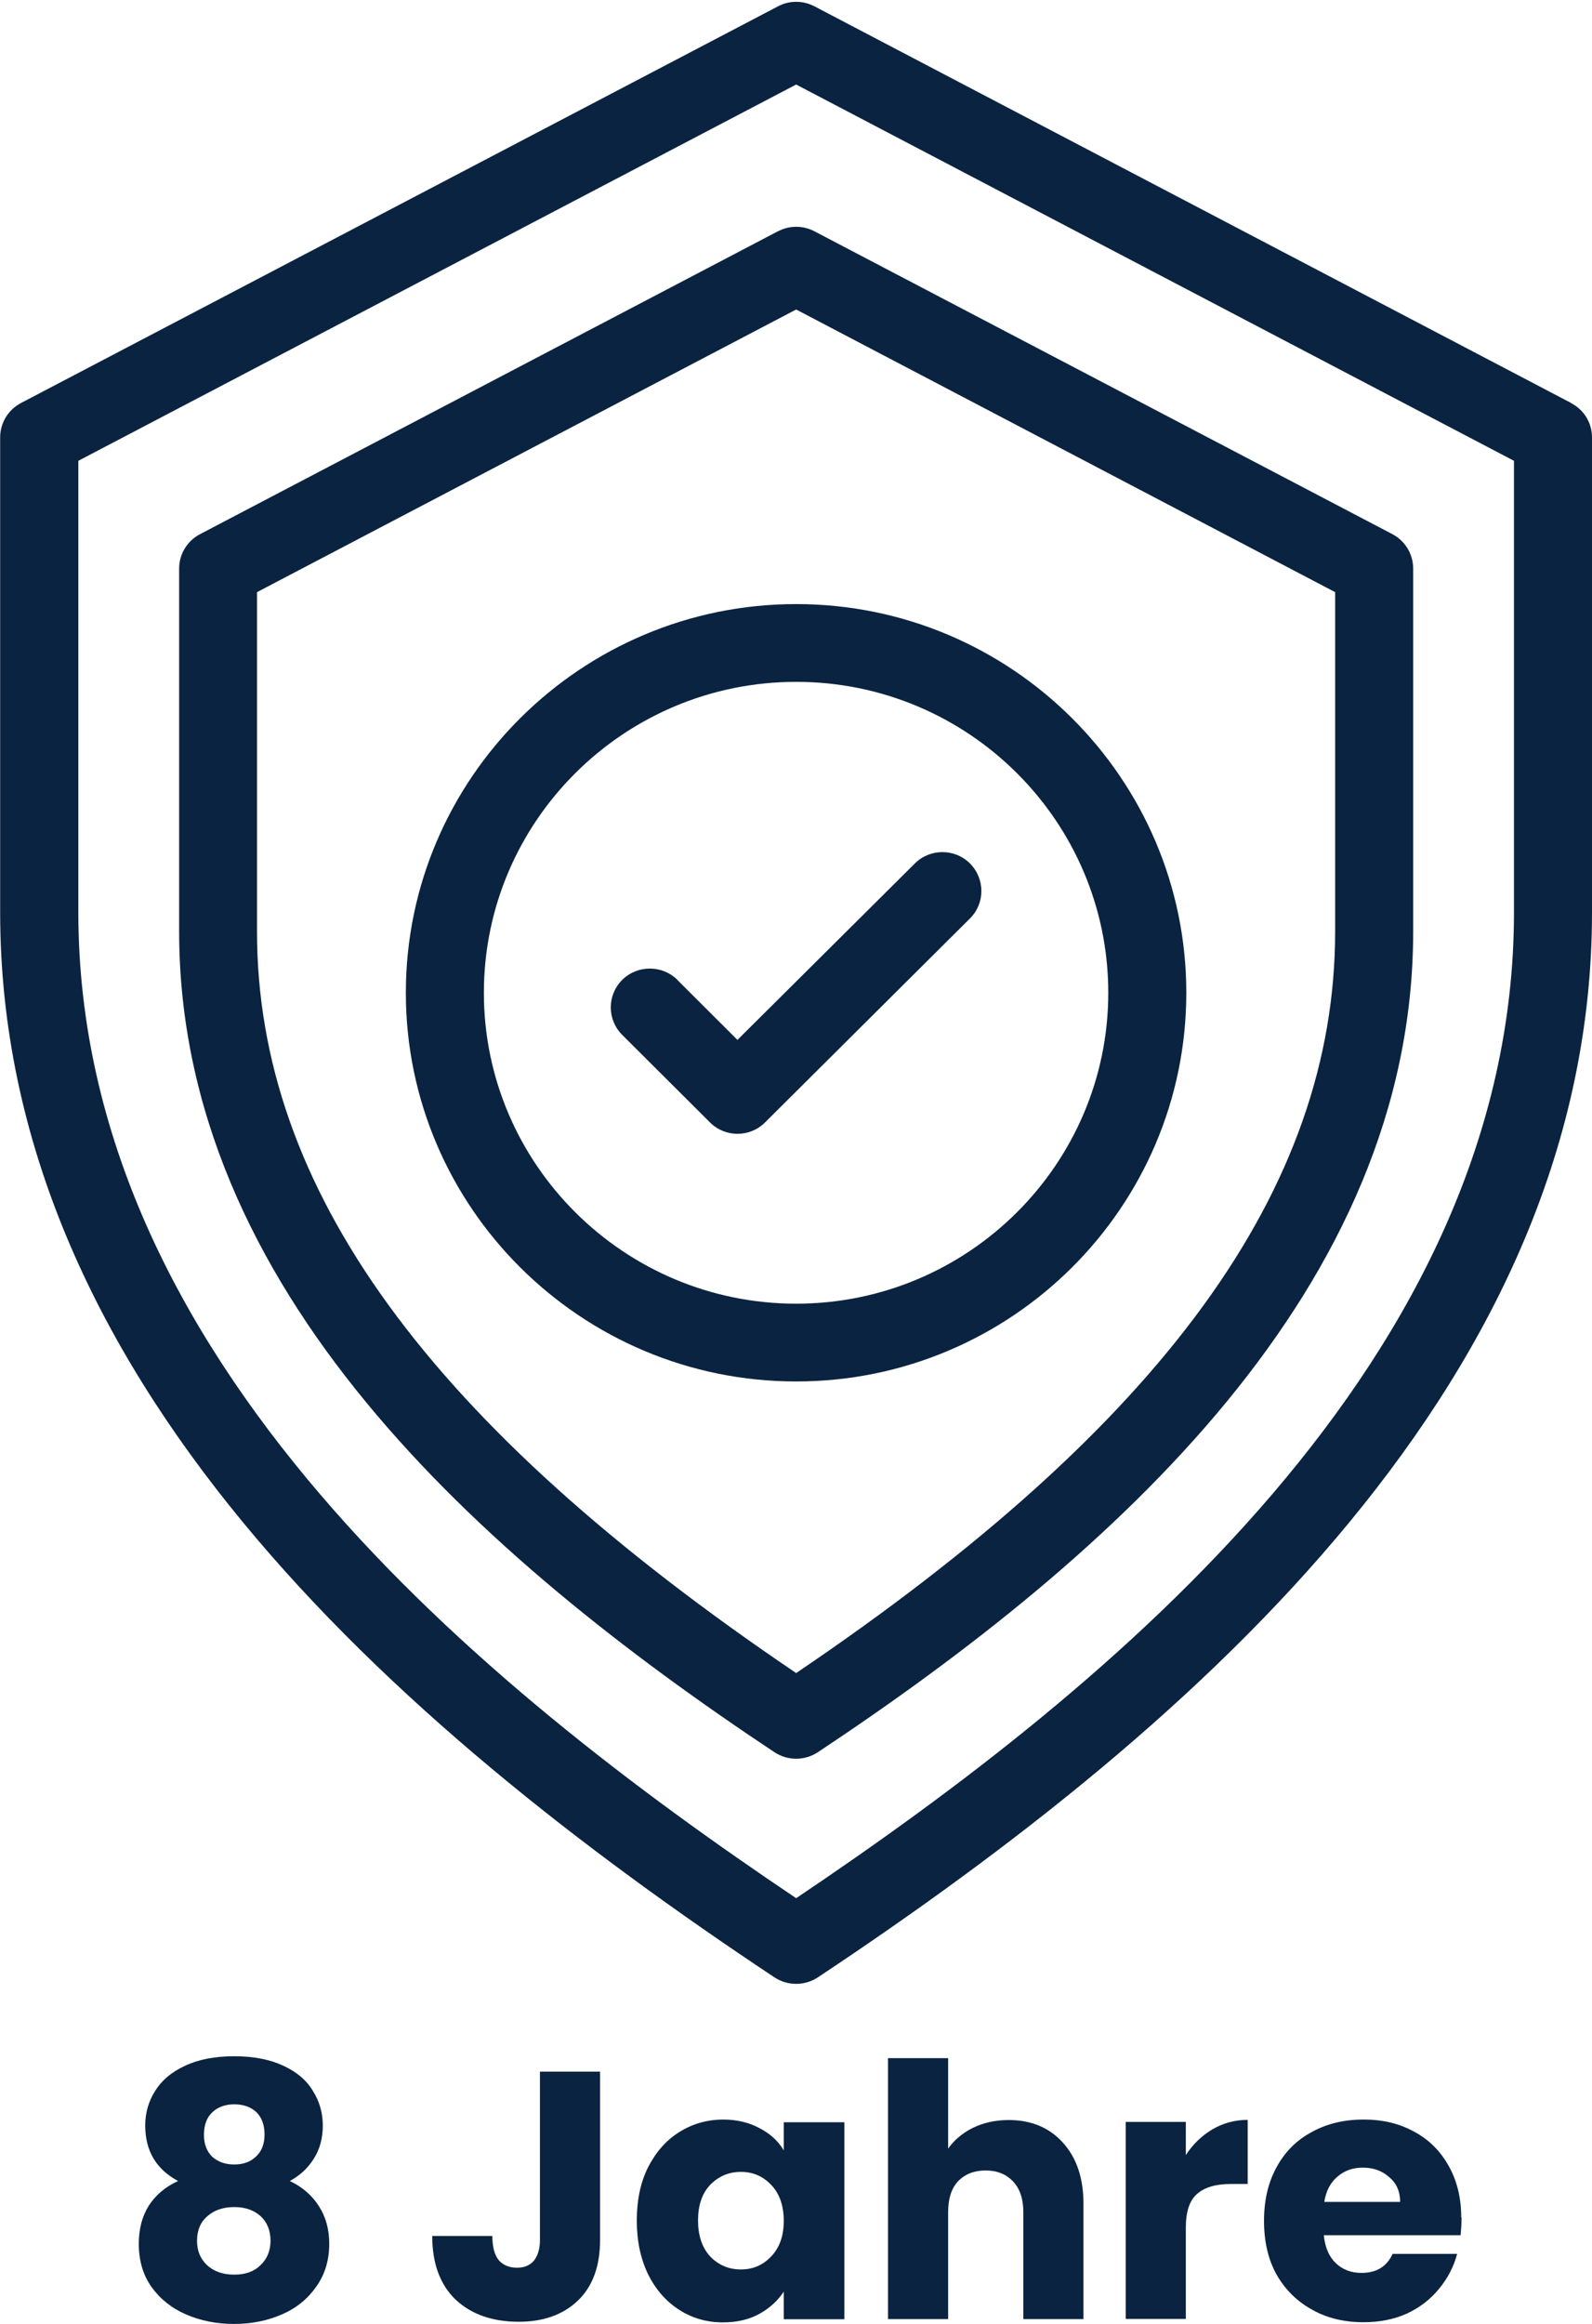 <?xml version="1.0" encoding="UTF-8"?>
<svg id="uuid-bd240b17-8b3c-4612-bc92-2ee062265bfb" data-name="Ebene 1" xmlns="http://www.w3.org/2000/svg" xmlns:xlink="http://www.w3.org/1999/xlink" viewBox="0 0 101.4 147.92">
  <defs>
    <style>
      .uuid-f35beefd-28d5-4cbe-bb04-2ef58dadbbd7 {
        fill: none;
      }

      .uuid-3c7ad965-e9a2-4768-bf58-e51afaff4d38 {
        fill: #0a2340;
      }

      .uuid-8cedb608-f43b-40b2-8371-d2baf50b7be3 {
        clip-path: url(#uuid-6486f755-e352-47ce-bed9-4ece47438324);
      }
    </style>
    <clipPath id="uuid-6486f755-e352-47ce-bed9-4ece47438324">
      <rect class="uuid-f35beefd-28d5-4cbe-bb04-2ef58dadbbd7" width="101.39" height="126.41"/>
    </clipPath>
  </defs>
  <g class="uuid-8cedb608-f43b-40b2-8371-d2baf50b7be3">
    <path class="uuid-3c7ad965-e9a2-4768-bf58-e51afaff4d38" d="M100.07,25.65L51.87.4c-.73-.38-1.59-.38-2.31,0L1.34,25.65C.52,26.08.01,26.92.01,27.84v30.23C.01,87.45,24.73,109.53,49.33,125.86c.84.55,1.92.55,2.76,0,24.55-16.29,49.31-38.38,49.31-67.79v-30.23c0-.92-.51-1.76-1.33-2.18ZM96.43,58.07c0,28.4-25.68,49.29-45.72,62.75C30.67,107.36,4.99,86.47,4.99,58.07v-28.74L50.71,5.38l45.72,23.95v28.74Z"/>
  </g>
  <path class="uuid-3c7ad965-e9a2-4768-bf58-e51afaff4d38" d="M49.55,14.72L12.74,34c-.82.43-1.33,1.27-1.33,2.19v23.09c0,22.7,19.03,39.71,37.92,52.25.84.55,1.92.55,2.76,0,18.9-12.54,37.92-29.56,37.92-52.25v-23.09c0-.92-.51-1.76-1.32-2.19L51.87,14.72c-.73-.38-1.59-.38-2.31,0ZM85.04,37.69v21.59c0,16.36-10.92,31.39-34.33,47.21-23.41-15.82-34.34-30.85-34.34-47.21v-21.59l34.34-17.99,34.33,17.99Z"/>
  <path class="uuid-3c7ad965-e9a2-4768-bf58-e51afaff4d38" d="M25.85,63.19c0,13.64,11.15,24.74,24.86,24.74s24.85-11.1,24.85-24.74-11.15-24.74-24.85-24.74-24.86,11.1-24.86,24.74ZM70.59,63.19c0,10.91-8.92,19.79-19.88,19.79s-19.89-8.88-19.89-19.79,8.92-19.79,19.89-19.79,19.88,8.88,19.88,19.79Z"/>
  <path class="uuid-3c7ad965-e9a2-4768-bf58-e51afaff4d38" d="M43.15,62.37c-.97-.96-2.55-.96-3.52,0-.97.97-.97,2.53,0,3.5l5.59,5.57c.97.97,2.54.97,3.51,0l13.05-12.98c.97-.96.97-2.53,0-3.5s-2.55-.96-3.51,0l-11.3,11.23-3.83-3.82Z"/>
  <g>
    <path class="uuid-3c7ad965-e9a2-4768-bf58-e51afaff4d38" d="M11.34,138.82c-1.4-.75-2.09-1.93-2.09-3.53,0-.81.21-1.54.63-2.2.42-.68,1.05-1.21,1.9-1.6.84-.4,1.89-.61,3.14-.61s2.29.21,3.14.61c.84.39,1.47.92,1.87,1.6.42.66.63,1.4.63,2.2s-.19,1.52-.58,2.12c-.37.59-.87,1.06-1.52,1.41.81.39,1.42.92,1.85,1.6.44.68.66,1.48.66,2.4,0,1.05-.28,1.96-.83,2.73-.54.77-1.26,1.36-2.18,1.76-.92.4-1.94.61-3.06.61s-2.14-.21-3.06-.61c-.92-.4-1.65-.99-2.2-1.76-.54-.77-.8-1.68-.8-2.73,0-.94.21-1.74.63-2.42.44-.68,1.05-1.2,1.85-1.57ZM16.85,135.87c0-.62-.18-1.1-.52-1.43-.35-.33-.82-.5-1.41-.5s-1.06.18-1.41.52c-.35.33-.52.81-.52,1.43,0,.57.17,1.03.52,1.38.37.33.83.5,1.41.5s1.03-.17,1.38-.5c.37-.34.55-.81.55-1.41ZM14.92,140.48c-.7,0-1.27.19-1.71.58-.44.37-.66.9-.66,1.57,0,.63.21,1.14.63,1.54.44.41,1.02.61,1.74.61s1.27-.2,1.68-.61c.42-.4.63-.92.63-1.54,0-.66-.21-1.18-.63-1.57-.43-.39-.99-.58-1.68-.58Z"/>
    <path class="uuid-3c7ad965-e9a2-4768-bf58-e51afaff4d38" d="M38.22,131.85v10.72c0,1.67-.47,2.96-1.41,3.86-.94.9-2.2,1.35-3.77,1.35-1.67,0-3.02-.47-4.02-1.41-.99-.95-1.49-2.3-1.49-4.05h3.83c0,.66.12,1.17.39,1.52.28.33.67.5,1.18.5.45,0,.81-.14,1.07-.44.25-.31.39-.75.39-1.32v-10.72h3.83Z"/>
    <path class="uuid-3c7ad965-e9a2-4768-bf58-e51afaff4d38" d="M40.56,141.33c0-1.28.23-2.41.72-3.39.5-.97,1.16-1.72,1.98-2.23.84-.53,1.78-.8,2.81-.8.88,0,1.65.19,2.31.55.68.35,1.19.82,1.54,1.41v-1.79h3.86v12.54h-3.86v-1.76c-.37.57-.88,1.04-1.54,1.41-.66.37-1.45.55-2.34.55-1.01,0-1.94-.26-2.78-.8-.83-.53-1.49-1.28-1.98-2.26-.48-.99-.72-2.13-.72-3.42ZM49.92,141.36c0-.97-.27-1.74-.8-2.29-.52-.55-1.16-.83-1.93-.83s-1.43.28-1.96.83c-.52.55-.77,1.31-.77,2.26s.25,1.72.77,2.29c.53.55,1.18.83,1.96.83s1.41-.28,1.93-.83c.53-.55.8-1.3.8-2.26Z"/>
    <path class="uuid-3c7ad965-e9a2-4768-bf58-e51afaff4d38" d="M64.25,134.94c1.43,0,2.58.48,3.44,1.43.88.96,1.32,2.26,1.32,3.91v7.33h-3.83v-6.81c0-.84-.22-1.49-.66-1.96-.43-.45-1.01-.69-1.74-.69s-1.32.23-1.76.69c-.43.46-.63,1.12-.63,1.96v6.81h-3.83v-16.61h3.83v5.76c.39-.55.91-.99,1.57-1.32.68-.33,1.44-.5,2.29-.5Z"/>
    <path class="uuid-3c7ad965-e9a2-4768-bf58-e51afaff4d38" d="M75.53,137.17c.44-.68,1-1.22,1.68-1.63.68-.4,1.43-.61,2.26-.61v4.08h-1.07c-.96,0-1.67.21-2.15.63-.48.41-.72,1.12-.72,2.15v5.81h-3.83v-12.54h3.83v2.09Z"/>
    <path class="uuid-3c7ad965-e9a2-4768-bf58-e51afaff4d38" d="M93.09,141.14c0,.37-.02.74-.06,1.13h-8.71c.07.77.33,1.37.77,1.79.44.41.98.61,1.63.61.95,0,1.61-.4,1.98-1.21h4.11c-.22.83-.61,1.57-1.16,2.23-.54.66-1.21,1.18-2.04,1.57-.83.37-1.75.55-2.76.55-1.23,0-2.33-.26-3.28-.8-.96-.53-1.71-1.27-2.26-2.23-.54-.97-.8-2.11-.8-3.42s.26-2.44.8-3.42c.53-.97,1.27-1.72,2.23-2.23.95-.53,2.05-.8,3.31-.8s2.29.26,3.22.77c.94.5,1.67,1.23,2.2,2.18.53.94.8,2.03.8,3.28ZM89.18,140.15c0-.66-.23-1.18-.69-1.57-.44-.4-1.01-.61-1.68-.61s-1.18.19-1.63.58c-.44.37-.72.9-.83,1.6h4.82Z"/>
  </g>
</svg>